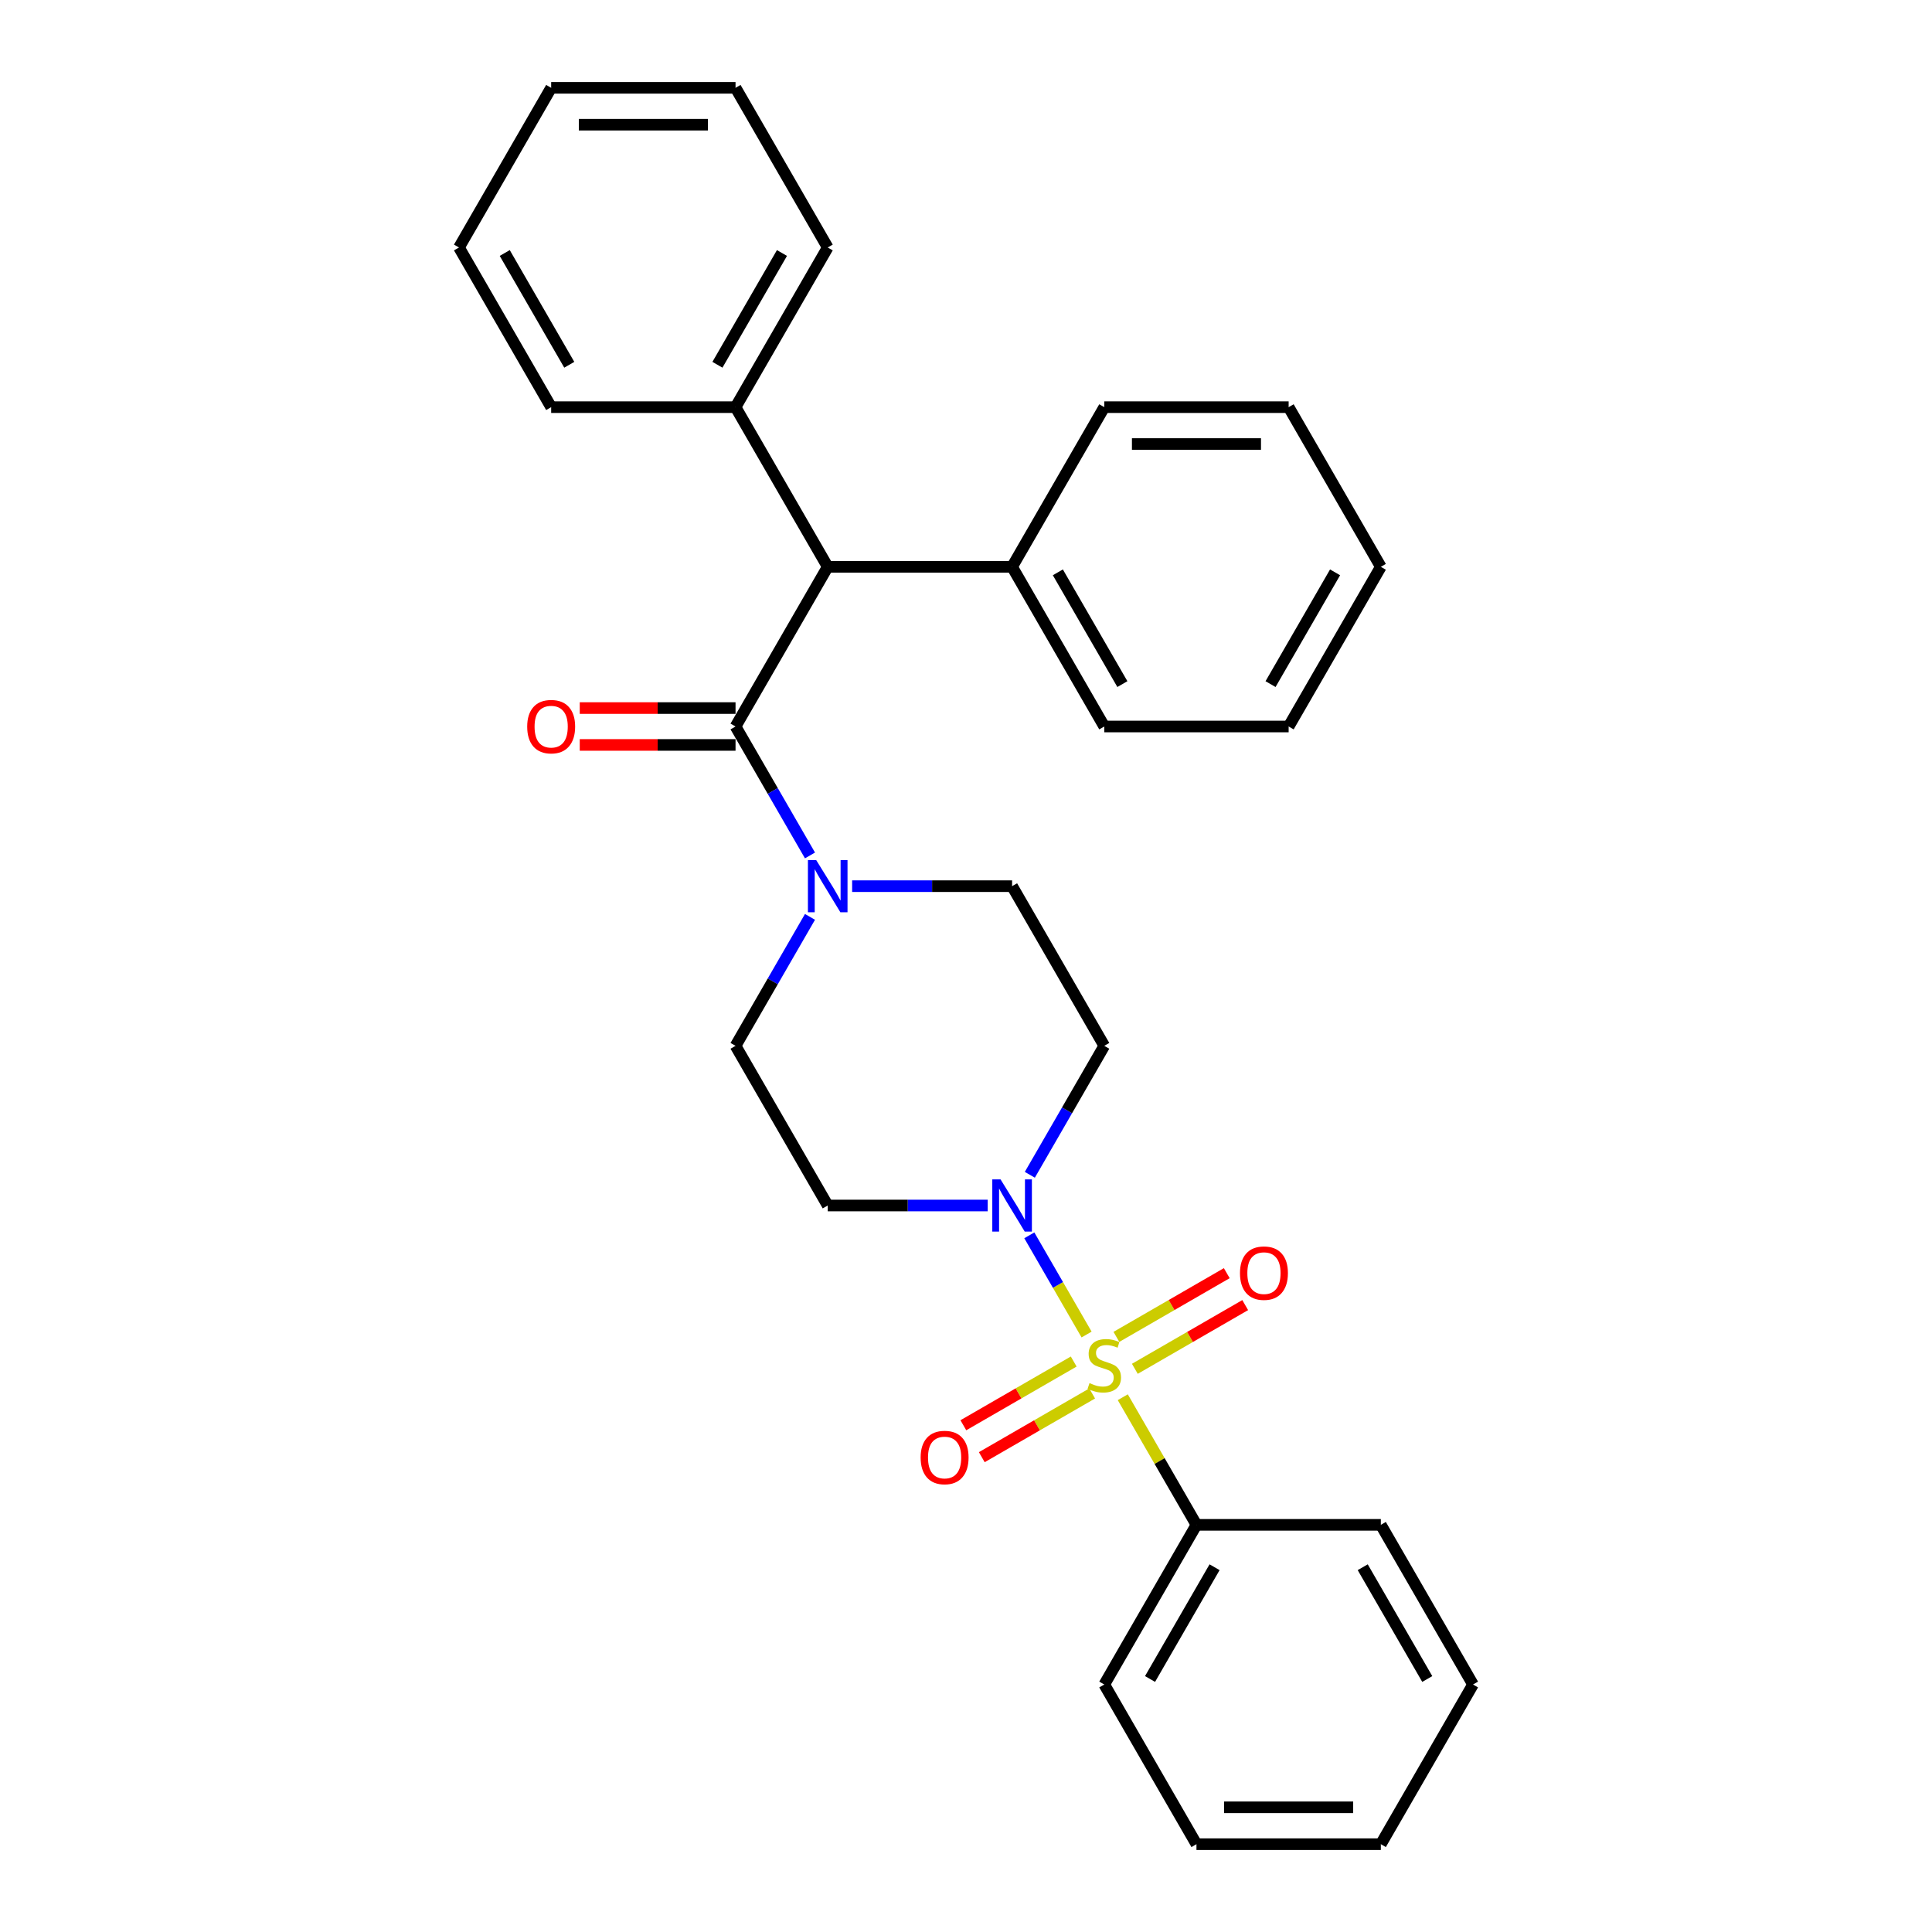 <?xml version='1.0' encoding='iso-8859-1'?>
<svg version='1.1' baseProfile='full'
              xmlns='http://www.w3.org/2000/svg'
                      xmlns:rdkit='http://www.rdkit.org/xml'
                      xmlns:xlink='http://www.w3.org/1999/xlink'
                  xml:space='preserve'
width='1000px' height='1000px' viewBox='0 0 1000 1000'>
<!-- END OF HEADER -->
<rect style='opacity:1.0;fill:#FFFFFF;stroke:none' width='1000' height='1000' x='0' y='0'> </rect>
<path class='bond-0' d='M 562.415,690.751 L 547.594,665.079' style='fill:none;fill-rule:evenodd;stroke:#CCCC00;stroke-width:6px;stroke-linecap:butt;stroke-linejoin:miter;stroke-opacity:1' />
<path class='bond-0' d='M 547.594,665.079 L 532.772,639.408' style='fill:none;fill-rule:evenodd;stroke:#0000FF;stroke-width:6px;stroke-linecap:butt;stroke-linejoin:miter;stroke-opacity:1' />
<path class='bond-4' d='M 587.395,708.496 L 615.955,692.006' style='fill:none;fill-rule:evenodd;stroke:#CCCC00;stroke-width:6px;stroke-linecap:butt;stroke-linejoin:miter;stroke-opacity:1' />
<path class='bond-4' d='M 615.955,692.006 L 644.516,675.517' style='fill:none;fill-rule:evenodd;stroke:#FF0000;stroke-width:6px;stroke-linecap:butt;stroke-linejoin:miter;stroke-opacity:1' />
<path class='bond-4' d='M 577.852,691.967 L 606.412,675.477' style='fill:none;fill-rule:evenodd;stroke:#CCCC00;stroke-width:6px;stroke-linecap:butt;stroke-linejoin:miter;stroke-opacity:1' />
<path class='bond-4' d='M 606.412,675.477 L 634.973,658.988' style='fill:none;fill-rule:evenodd;stroke:#FF0000;stroke-width:6px;stroke-linecap:butt;stroke-linejoin:miter;stroke-opacity:1' />
<path class='bond-5' d='M 555.75,704.727 L 527.189,721.217' style='fill:none;fill-rule:evenodd;stroke:#CCCC00;stroke-width:6px;stroke-linecap:butt;stroke-linejoin:miter;stroke-opacity:1' />
<path class='bond-5' d='M 527.189,721.217 L 498.629,737.706' style='fill:none;fill-rule:evenodd;stroke:#FF0000;stroke-width:6px;stroke-linecap:butt;stroke-linejoin:miter;stroke-opacity:1' />
<path class='bond-5' d='M 565.293,721.256 L 536.732,737.746' style='fill:none;fill-rule:evenodd;stroke:#CCCC00;stroke-width:6px;stroke-linecap:butt;stroke-linejoin:miter;stroke-opacity:1' />
<path class='bond-5' d='M 536.732,737.746 L 508.172,754.235' style='fill:none;fill-rule:evenodd;stroke:#FF0000;stroke-width:6px;stroke-linecap:butt;stroke-linejoin:miter;stroke-opacity:1' />
<path class='bond-8' d='M 581.148,723.197 L 600.218,756.227' style='fill:none;fill-rule:evenodd;stroke:#CCCC00;stroke-width:6px;stroke-linecap:butt;stroke-linejoin:miter;stroke-opacity:1' />
<path class='bond-8' d='M 600.218,756.227 L 619.287,789.256' style='fill:none;fill-rule:evenodd;stroke:#000000;stroke-width:6px;stroke-linecap:butt;stroke-linejoin:miter;stroke-opacity:1' />
<path class='bond-6' d='M 533.037,608.068 L 552.304,574.695' style='fill:none;fill-rule:evenodd;stroke:#0000FF;stroke-width:6px;stroke-linecap:butt;stroke-linejoin:miter;stroke-opacity:1' />
<path class='bond-6' d='M 552.304,574.695 L 571.572,541.322' style='fill:none;fill-rule:evenodd;stroke:#000000;stroke-width:6px;stroke-linecap:butt;stroke-linejoin:miter;stroke-opacity:1' />
<path class='bond-7' d='M 511.223,623.967 L 469.825,623.967' style='fill:none;fill-rule:evenodd;stroke:#0000FF;stroke-width:6px;stroke-linecap:butt;stroke-linejoin:miter;stroke-opacity:1' />
<path class='bond-7' d='M 469.825,623.967 L 428.428,623.967' style='fill:none;fill-rule:evenodd;stroke:#000000;stroke-width:6px;stroke-linecap:butt;stroke-linejoin:miter;stroke-opacity:1' />
<path class='bond-1' d='M 380.713,376.033 L 399.981,409.406' style='fill:none;fill-rule:evenodd;stroke:#000000;stroke-width:6px;stroke-linecap:butt;stroke-linejoin:miter;stroke-opacity:1' />
<path class='bond-1' d='M 399.981,409.406 L 419.249,442.779' style='fill:none;fill-rule:evenodd;stroke:#0000FF;stroke-width:6px;stroke-linecap:butt;stroke-linejoin:miter;stroke-opacity:1' />
<path class='bond-3' d='M 380.713,376.033 L 428.428,293.388' style='fill:none;fill-rule:evenodd;stroke:#000000;stroke-width:6px;stroke-linecap:butt;stroke-linejoin:miter;stroke-opacity:1' />
<path class='bond-11' d='M 380.713,366.49 L 340.394,366.49' style='fill:none;fill-rule:evenodd;stroke:#000000;stroke-width:6px;stroke-linecap:butt;stroke-linejoin:miter;stroke-opacity:1' />
<path class='bond-11' d='M 340.394,366.49 L 300.075,366.49' style='fill:none;fill-rule:evenodd;stroke:#FF0000;stroke-width:6px;stroke-linecap:butt;stroke-linejoin:miter;stroke-opacity:1' />
<path class='bond-11' d='M 380.713,385.576 L 340.394,385.576' style='fill:none;fill-rule:evenodd;stroke:#000000;stroke-width:6px;stroke-linecap:butt;stroke-linejoin:miter;stroke-opacity:1' />
<path class='bond-11' d='M 340.394,385.576 L 300.075,385.576' style='fill:none;fill-rule:evenodd;stroke:#FF0000;stroke-width:6px;stroke-linecap:butt;stroke-linejoin:miter;stroke-opacity:1' />
<path class='bond-2' d='M 419.249,474.576 L 399.981,507.949' style='fill:none;fill-rule:evenodd;stroke:#0000FF;stroke-width:6px;stroke-linecap:butt;stroke-linejoin:miter;stroke-opacity:1' />
<path class='bond-2' d='M 399.981,507.949 L 380.713,541.322' style='fill:none;fill-rule:evenodd;stroke:#000000;stroke-width:6px;stroke-linecap:butt;stroke-linejoin:miter;stroke-opacity:1' />
<path class='bond-29' d='M 441.063,458.678 L 482.46,458.678' style='fill:none;fill-rule:evenodd;stroke:#0000FF;stroke-width:6px;stroke-linecap:butt;stroke-linejoin:miter;stroke-opacity:1' />
<path class='bond-29' d='M 482.46,458.678 L 523.857,458.678' style='fill:none;fill-rule:evenodd;stroke:#000000;stroke-width:6px;stroke-linecap:butt;stroke-linejoin:miter;stroke-opacity:1' />
<path class='bond-12' d='M 428.428,293.388 L 380.713,210.744' style='fill:none;fill-rule:evenodd;stroke:#000000;stroke-width:6px;stroke-linecap:butt;stroke-linejoin:miter;stroke-opacity:1' />
<path class='bond-13' d='M 428.428,293.388 L 523.857,293.388' style='fill:none;fill-rule:evenodd;stroke:#000000;stroke-width:6px;stroke-linecap:butt;stroke-linejoin:miter;stroke-opacity:1' />
<path class='bond-9' d='M 571.572,541.322 L 523.857,458.678' style='fill:none;fill-rule:evenodd;stroke:#000000;stroke-width:6px;stroke-linecap:butt;stroke-linejoin:miter;stroke-opacity:1' />
<path class='bond-10' d='M 428.428,623.967 L 380.713,541.322' style='fill:none;fill-rule:evenodd;stroke:#000000;stroke-width:6px;stroke-linecap:butt;stroke-linejoin:miter;stroke-opacity:1' />
<path class='bond-14' d='M 619.287,789.256 L 571.572,871.901' style='fill:none;fill-rule:evenodd;stroke:#000000;stroke-width:6px;stroke-linecap:butt;stroke-linejoin:miter;stroke-opacity:1' />
<path class='bond-14' d='M 628.659,811.196 L 595.259,869.047' style='fill:none;fill-rule:evenodd;stroke:#000000;stroke-width:6px;stroke-linecap:butt;stroke-linejoin:miter;stroke-opacity:1' />
<path class='bond-15' d='M 619.287,789.256 L 714.717,789.256' style='fill:none;fill-rule:evenodd;stroke:#000000;stroke-width:6px;stroke-linecap:butt;stroke-linejoin:miter;stroke-opacity:1' />
<path class='bond-16' d='M 380.713,210.744 L 428.428,128.099' style='fill:none;fill-rule:evenodd;stroke:#000000;stroke-width:6px;stroke-linecap:butt;stroke-linejoin:miter;stroke-opacity:1' />
<path class='bond-16' d='M 371.341,188.804 L 404.741,130.953' style='fill:none;fill-rule:evenodd;stroke:#000000;stroke-width:6px;stroke-linecap:butt;stroke-linejoin:miter;stroke-opacity:1' />
<path class='bond-17' d='M 380.713,210.744 L 285.283,210.744' style='fill:none;fill-rule:evenodd;stroke:#000000;stroke-width:6px;stroke-linecap:butt;stroke-linejoin:miter;stroke-opacity:1' />
<path class='bond-18' d='M 523.857,293.388 L 571.572,376.033' style='fill:none;fill-rule:evenodd;stroke:#000000;stroke-width:6px;stroke-linecap:butt;stroke-linejoin:miter;stroke-opacity:1' />
<path class='bond-18' d='M 547.544,296.242 L 580.944,354.093' style='fill:none;fill-rule:evenodd;stroke:#000000;stroke-width:6px;stroke-linecap:butt;stroke-linejoin:miter;stroke-opacity:1' />
<path class='bond-19' d='M 523.857,293.388 L 571.572,210.744' style='fill:none;fill-rule:evenodd;stroke:#000000;stroke-width:6px;stroke-linecap:butt;stroke-linejoin:miter;stroke-opacity:1' />
<path class='bond-21' d='M 571.572,871.901 L 619.287,954.545' style='fill:none;fill-rule:evenodd;stroke:#000000;stroke-width:6px;stroke-linecap:butt;stroke-linejoin:miter;stroke-opacity:1' />
<path class='bond-20' d='M 714.717,789.256 L 762.432,871.901' style='fill:none;fill-rule:evenodd;stroke:#000000;stroke-width:6px;stroke-linecap:butt;stroke-linejoin:miter;stroke-opacity:1' />
<path class='bond-20' d='M 705.345,811.196 L 738.746,869.047' style='fill:none;fill-rule:evenodd;stroke:#000000;stroke-width:6px;stroke-linecap:butt;stroke-linejoin:miter;stroke-opacity:1' />
<path class='bond-25' d='M 428.428,128.099 L 380.713,45.455' style='fill:none;fill-rule:evenodd;stroke:#000000;stroke-width:6px;stroke-linecap:butt;stroke-linejoin:miter;stroke-opacity:1' />
<path class='bond-22' d='M 285.283,210.744 L 237.568,128.099' style='fill:none;fill-rule:evenodd;stroke:#000000;stroke-width:6px;stroke-linecap:butt;stroke-linejoin:miter;stroke-opacity:1' />
<path class='bond-22' d='M 294.655,188.804 L 261.254,130.953' style='fill:none;fill-rule:evenodd;stroke:#000000;stroke-width:6px;stroke-linecap:butt;stroke-linejoin:miter;stroke-opacity:1' />
<path class='bond-23' d='M 571.572,376.033 L 667.002,376.033' style='fill:none;fill-rule:evenodd;stroke:#000000;stroke-width:6px;stroke-linecap:butt;stroke-linejoin:miter;stroke-opacity:1' />
<path class='bond-24' d='M 571.572,210.744 L 667.002,210.744' style='fill:none;fill-rule:evenodd;stroke:#000000;stroke-width:6px;stroke-linecap:butt;stroke-linejoin:miter;stroke-opacity:1' />
<path class='bond-24' d='M 585.887,229.83 L 652.688,229.83' style='fill:none;fill-rule:evenodd;stroke:#000000;stroke-width:6px;stroke-linecap:butt;stroke-linejoin:miter;stroke-opacity:1' />
<path class='bond-28' d='M 762.432,871.901 L 714.717,954.545' style='fill:none;fill-rule:evenodd;stroke:#000000;stroke-width:6px;stroke-linecap:butt;stroke-linejoin:miter;stroke-opacity:1' />
<path class='bond-30' d='M 619.287,954.545 L 714.717,954.545' style='fill:none;fill-rule:evenodd;stroke:#000000;stroke-width:6px;stroke-linecap:butt;stroke-linejoin:miter;stroke-opacity:1' />
<path class='bond-30' d='M 633.602,935.459 L 700.403,935.459' style='fill:none;fill-rule:evenodd;stroke:#000000;stroke-width:6px;stroke-linecap:butt;stroke-linejoin:miter;stroke-opacity:1' />
<path class='bond-27' d='M 237.568,128.099 L 285.283,45.455' style='fill:none;fill-rule:evenodd;stroke:#000000;stroke-width:6px;stroke-linecap:butt;stroke-linejoin:miter;stroke-opacity:1' />
<path class='bond-31' d='M 667.002,376.033 L 714.717,293.388' style='fill:none;fill-rule:evenodd;stroke:#000000;stroke-width:6px;stroke-linecap:butt;stroke-linejoin:miter;stroke-opacity:1' />
<path class='bond-31' d='M 657.63,354.093 L 691.031,296.242' style='fill:none;fill-rule:evenodd;stroke:#000000;stroke-width:6px;stroke-linecap:butt;stroke-linejoin:miter;stroke-opacity:1' />
<path class='bond-26' d='M 667.002,210.744 L 714.717,293.388' style='fill:none;fill-rule:evenodd;stroke:#000000;stroke-width:6px;stroke-linecap:butt;stroke-linejoin:miter;stroke-opacity:1' />
<path class='bond-32' d='M 380.713,45.455 L 285.283,45.455' style='fill:none;fill-rule:evenodd;stroke:#000000;stroke-width:6px;stroke-linecap:butt;stroke-linejoin:miter;stroke-opacity:1' />
<path class='bond-32' d='M 366.398,64.54 L 299.597,64.54' style='fill:none;fill-rule:evenodd;stroke:#000000;stroke-width:6px;stroke-linecap:butt;stroke-linejoin:miter;stroke-opacity:1' />
<path  class='atom-0' d='M 563.938 715.887
Q 564.243 716.002, 565.503 716.536
Q 566.763 717.071, 568.137 717.414
Q 569.549 717.72, 570.923 717.72
Q 573.481 717.72, 574.97 716.498
Q 576.458 715.238, 576.458 713.063
Q 576.458 711.574, 575.695 710.658
Q 574.97 709.742, 573.824 709.245
Q 572.679 708.749, 570.771 708.177
Q 568.366 707.451, 566.915 706.764
Q 565.503 706.077, 564.472 704.627
Q 563.48 703.176, 563.48 700.733
Q 563.48 697.336, 565.77 695.236
Q 568.099 693.137, 572.679 693.137
Q 575.809 693.137, 579.359 694.626
L 578.481 697.565
Q 575.237 696.229, 572.794 696.229
Q 570.16 696.229, 568.709 697.336
Q 567.259 698.405, 567.297 700.275
Q 567.297 701.726, 568.022 702.604
Q 568.786 703.481, 569.855 703.978
Q 570.962 704.474, 572.794 705.047
Q 575.237 705.81, 576.687 706.573
Q 578.138 707.337, 579.169 708.902
Q 580.237 710.429, 580.237 713.063
Q 580.237 716.803, 577.718 718.827
Q 575.237 720.812, 571.076 720.812
Q 568.671 720.812, 566.839 720.277
Q 565.045 719.781, 562.907 718.903
L 563.938 715.887
' fill='#CCCC00'/>
<path  class='atom-1' d='M 517.884 610.454
L 526.739 624.769
Q 527.617 626.181, 529.03 628.738
Q 530.442 631.296, 530.518 631.449
L 530.518 610.454
L 534.107 610.454
L 534.107 637.48
L 530.404 637.48
L 520.899 621.829
Q 519.792 619.997, 518.609 617.898
Q 517.464 615.798, 517.12 615.149
L 517.12 637.48
L 513.608 637.48
L 513.608 610.454
L 517.884 610.454
' fill='#0000FF'/>
<path  class='atom-3' d='M 422.454 445.165
L 431.31 459.479
Q 432.188 460.892, 433.6 463.449
Q 435.012 466.007, 435.089 466.159
L 435.089 445.165
L 438.677 445.165
L 438.677 472.191
L 434.974 472.191
L 425.469 456.54
Q 424.362 454.708, 423.179 452.608
Q 422.034 450.509, 421.69 449.86
L 421.69 472.191
L 418.178 472.191
L 418.178 445.165
L 422.454 445.165
' fill='#0000FF'/>
<path  class='atom-5' d='M 641.811 658.973
Q 641.811 652.484, 645.018 648.857
Q 648.224 645.231, 654.217 645.231
Q 660.21 645.231, 663.416 648.857
Q 666.623 652.484, 666.623 658.973
Q 666.623 665.539, 663.378 669.279
Q 660.134 672.982, 654.217 672.982
Q 648.262 672.982, 645.018 669.279
Q 641.811 665.577, 641.811 658.973
M 654.217 669.928
Q 658.34 669.928, 660.554 667.18
Q 662.806 664.393, 662.806 658.973
Q 662.806 653.667, 660.554 650.995
Q 658.34 648.285, 654.217 648.285
Q 650.094 648.285, 647.842 650.957
Q 645.628 653.629, 645.628 658.973
Q 645.628 664.432, 647.842 667.18
Q 650.094 669.928, 654.217 669.928
' fill='#FF0000'/>
<path  class='atom-6' d='M 476.522 754.403
Q 476.522 747.914, 479.728 744.287
Q 482.935 740.661, 488.928 740.661
Q 494.921 740.661, 498.127 744.287
Q 501.334 747.914, 501.334 754.403
Q 501.334 760.968, 498.089 764.709
Q 494.844 768.412, 488.928 768.412
Q 482.973 768.412, 479.728 764.709
Q 476.522 761.007, 476.522 754.403
M 488.928 765.358
Q 493.05 765.358, 495.264 762.61
Q 497.516 759.823, 497.516 754.403
Q 497.516 749.097, 495.264 746.425
Q 493.05 743.715, 488.928 743.715
Q 484.805 743.715, 482.553 746.387
Q 480.339 749.059, 480.339 754.403
Q 480.339 759.861, 482.553 762.61
Q 484.805 765.358, 488.928 765.358
' fill='#FF0000'/>
<path  class='atom-12' d='M 272.877 376.109
Q 272.877 369.62, 276.084 365.994
Q 279.29 362.368, 285.283 362.368
Q 291.276 362.368, 294.482 365.994
Q 297.689 369.62, 297.689 376.109
Q 297.689 382.675, 294.444 386.416
Q 291.2 390.118, 285.283 390.118
Q 279.328 390.118, 276.084 386.416
Q 272.877 382.713, 272.877 376.109
M 285.283 387.065
Q 289.406 387.065, 291.619 384.316
Q 293.872 381.53, 293.872 376.109
Q 293.872 370.804, 291.619 368.131
Q 289.406 365.421, 285.283 365.421
Q 281.16 365.421, 278.908 368.093
Q 276.694 370.765, 276.694 376.109
Q 276.694 381.568, 278.908 384.316
Q 281.16 387.065, 285.283 387.065
' fill='#FF0000'/>
</svg>
